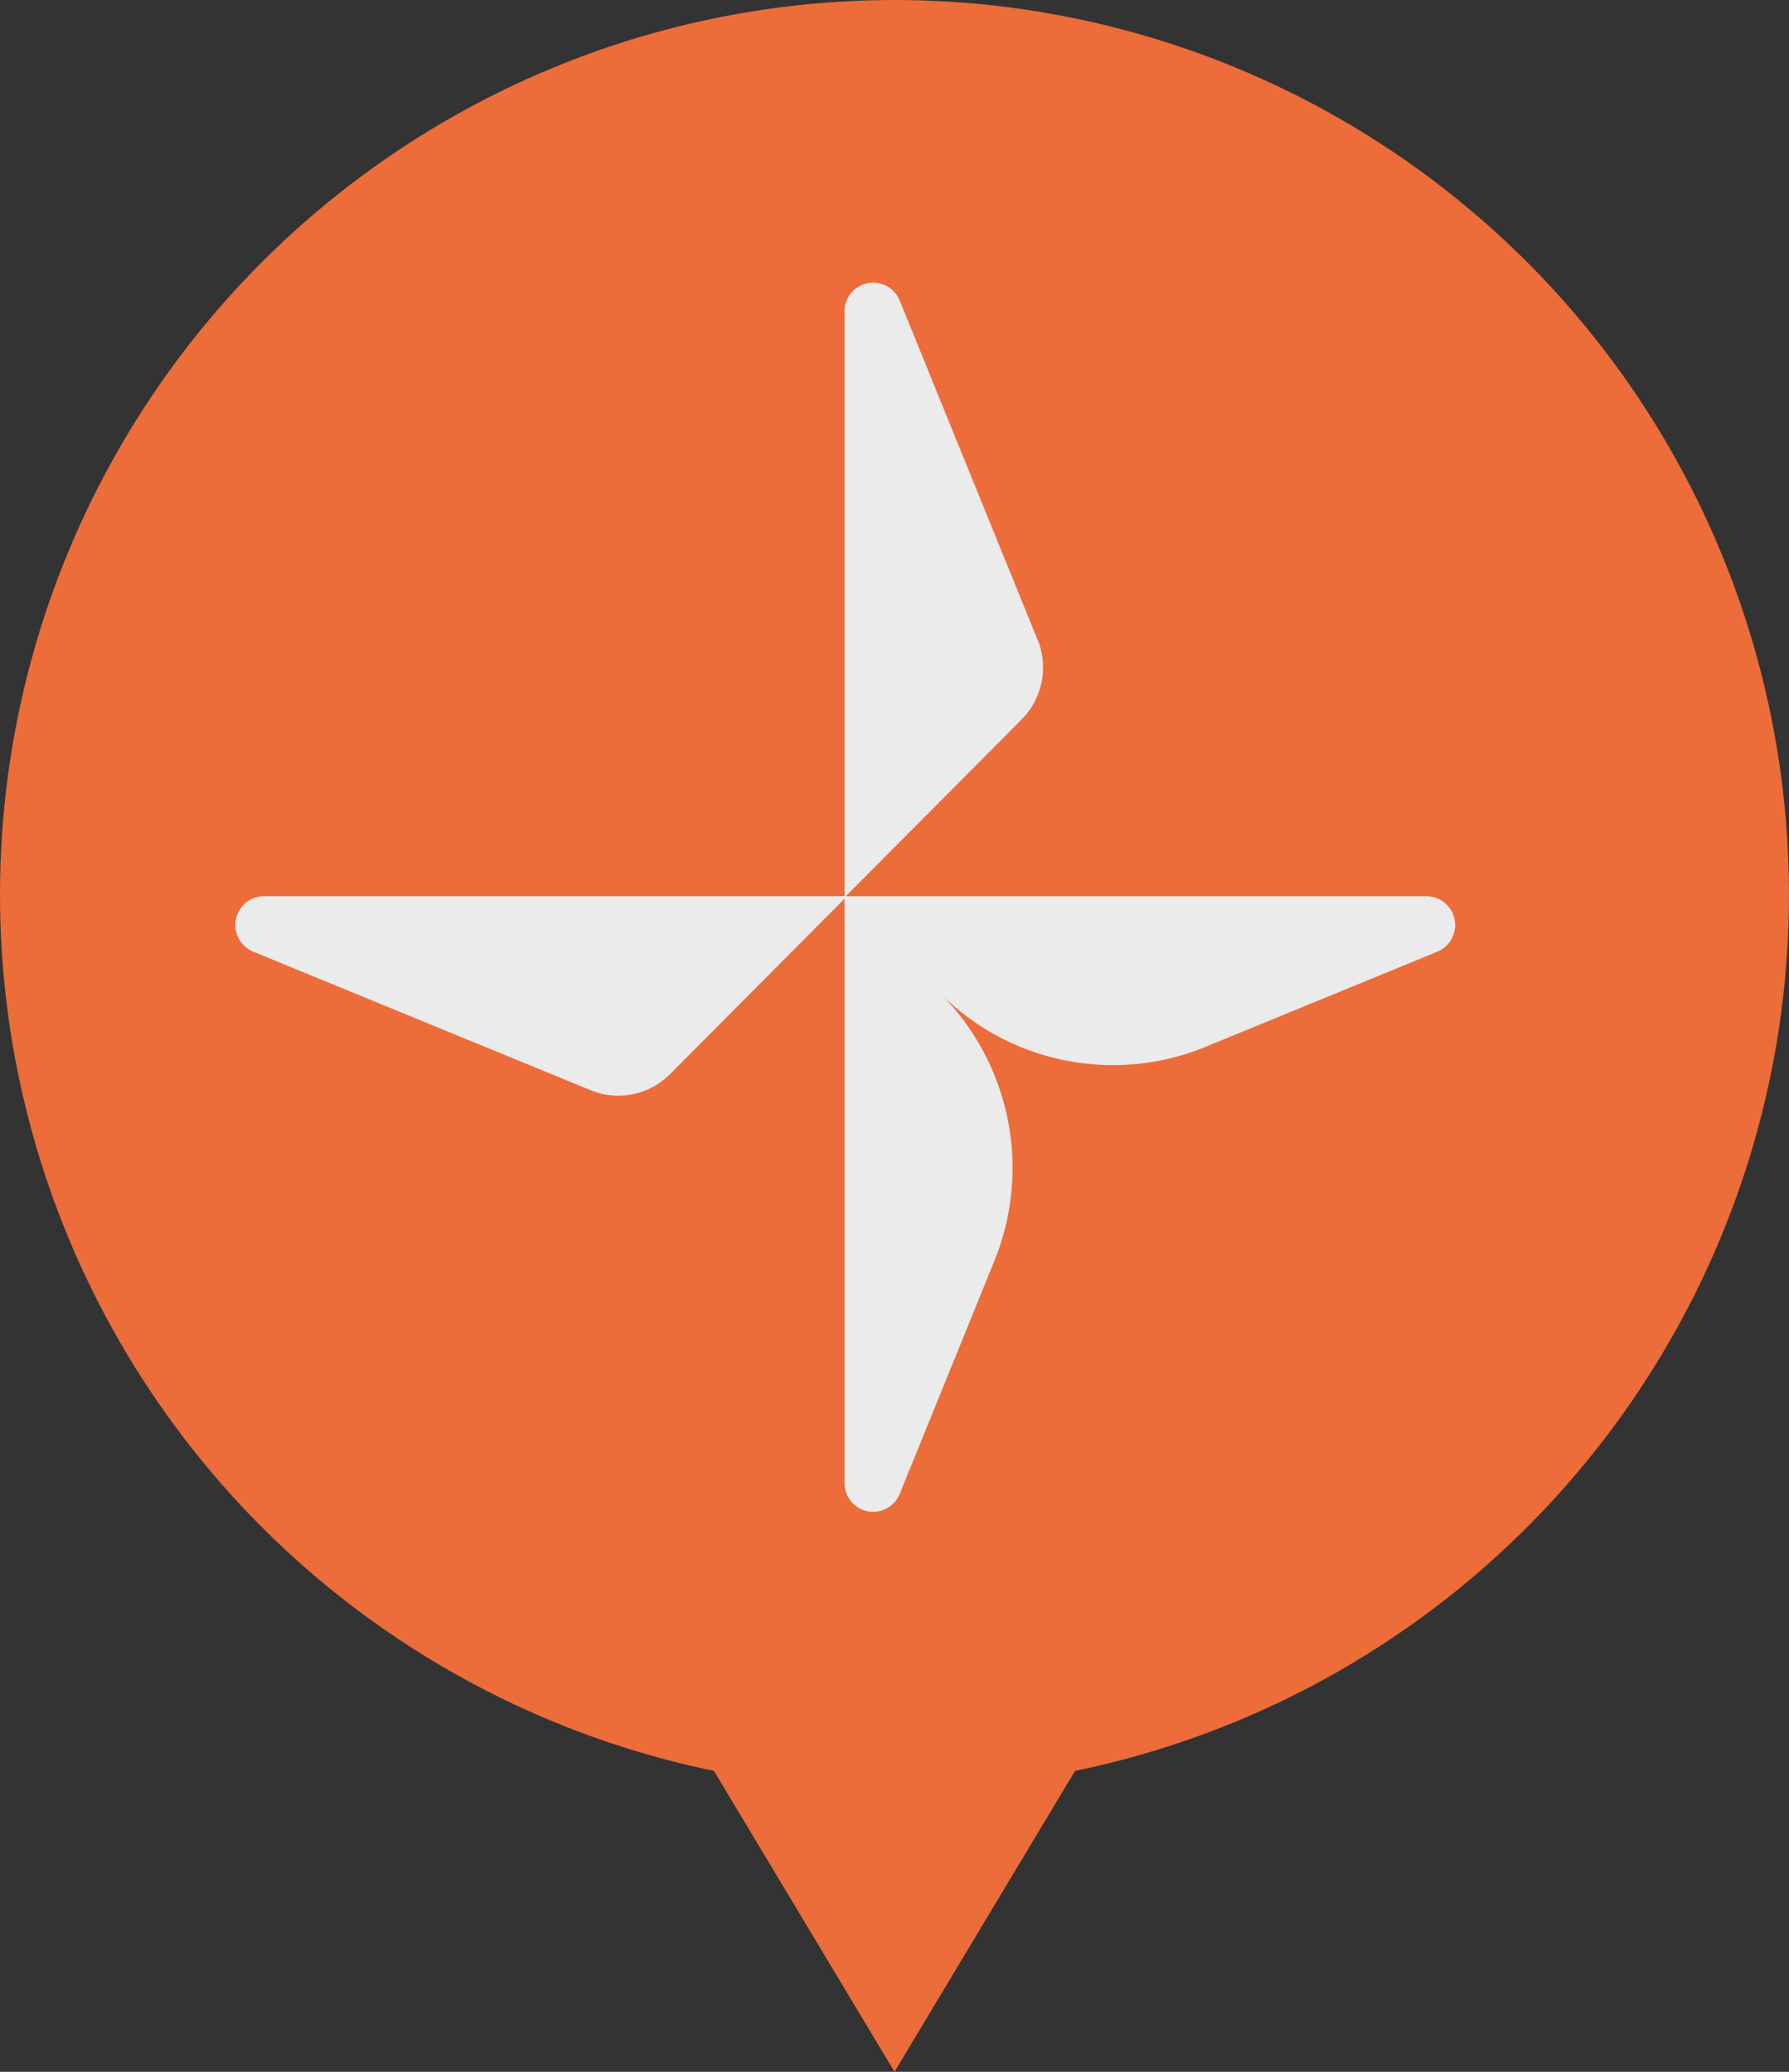 <svg xmlns="http://www.w3.org/2000/svg" xmlns:xlink="http://www.w3.org/1999/xlink" id="chin_pionter_orange" width="38" height="44" viewBox="0 0 38 44"><rect x="0" y="0" width="38" height="44" fill="#333333" stroke="none"/><defs><clipPath id="clip-path"><path id="Path_18" data-name="Path 18" d="M0-51H25.906V-77.107H0Z" transform="translate(0 77.107)" fill="#ebebeb"></path></clipPath></defs><g id="Group_27" data-name="Group 27" transform="translate(-155 -219)"><circle id="Ellipse_1" data-name="Ellipse 1" cx="19" cy="19" r="19" transform="translate(155 219)" fill="#ec6c3a"></circle><path id="Polygon_1" data-name="Polygon 1" d="M6,0l6,10H0Z" transform="translate(180 263) rotate(180)" fill="#ec6c3a"></path></g><g id="Component_3_3" data-name="Component 3 &#x2013; 3" transform="translate(5 6)"><g id="Group_24" data-name="Group 24" clip-path="url(#clip-path)"><g id="Group_22" data-name="Group 22" transform="translate(12.914 13.034)"><path id="Path_16" data-name="Path 16" d="M-24.377,0H-36.76l.025.025V12.461a.608.608,0,0,0,1.172.231l2.011-4.95A5.243,5.243,0,0,0-34.665,2.1a5.178,5.178,0,0,0,5.595,1.1l4.923-2.021A.612.612,0,0,0-24.377,0" transform="translate(36.76)" fill="#ebebeb"></path></g><g id="Group_23" data-name="Group 23" transform="translate(0 0)"><path id="Path_17" data-name="Path 17" d="M-33.544-14.814l-2.927-7.2a.608.608,0,0,0-1.172.231V-9.365h-12.33a.612.612,0,0,0-.23,1.178l7.165,2.942a1.55,1.55,0,0,0,1.689-.342l3.759-3.778h-.027l3.734-3.752a1.57,1.57,0,0,0,.34-1.7" transform="translate(50.582 22.398)" fill="#ebebeb"></path></g></g></g></svg>